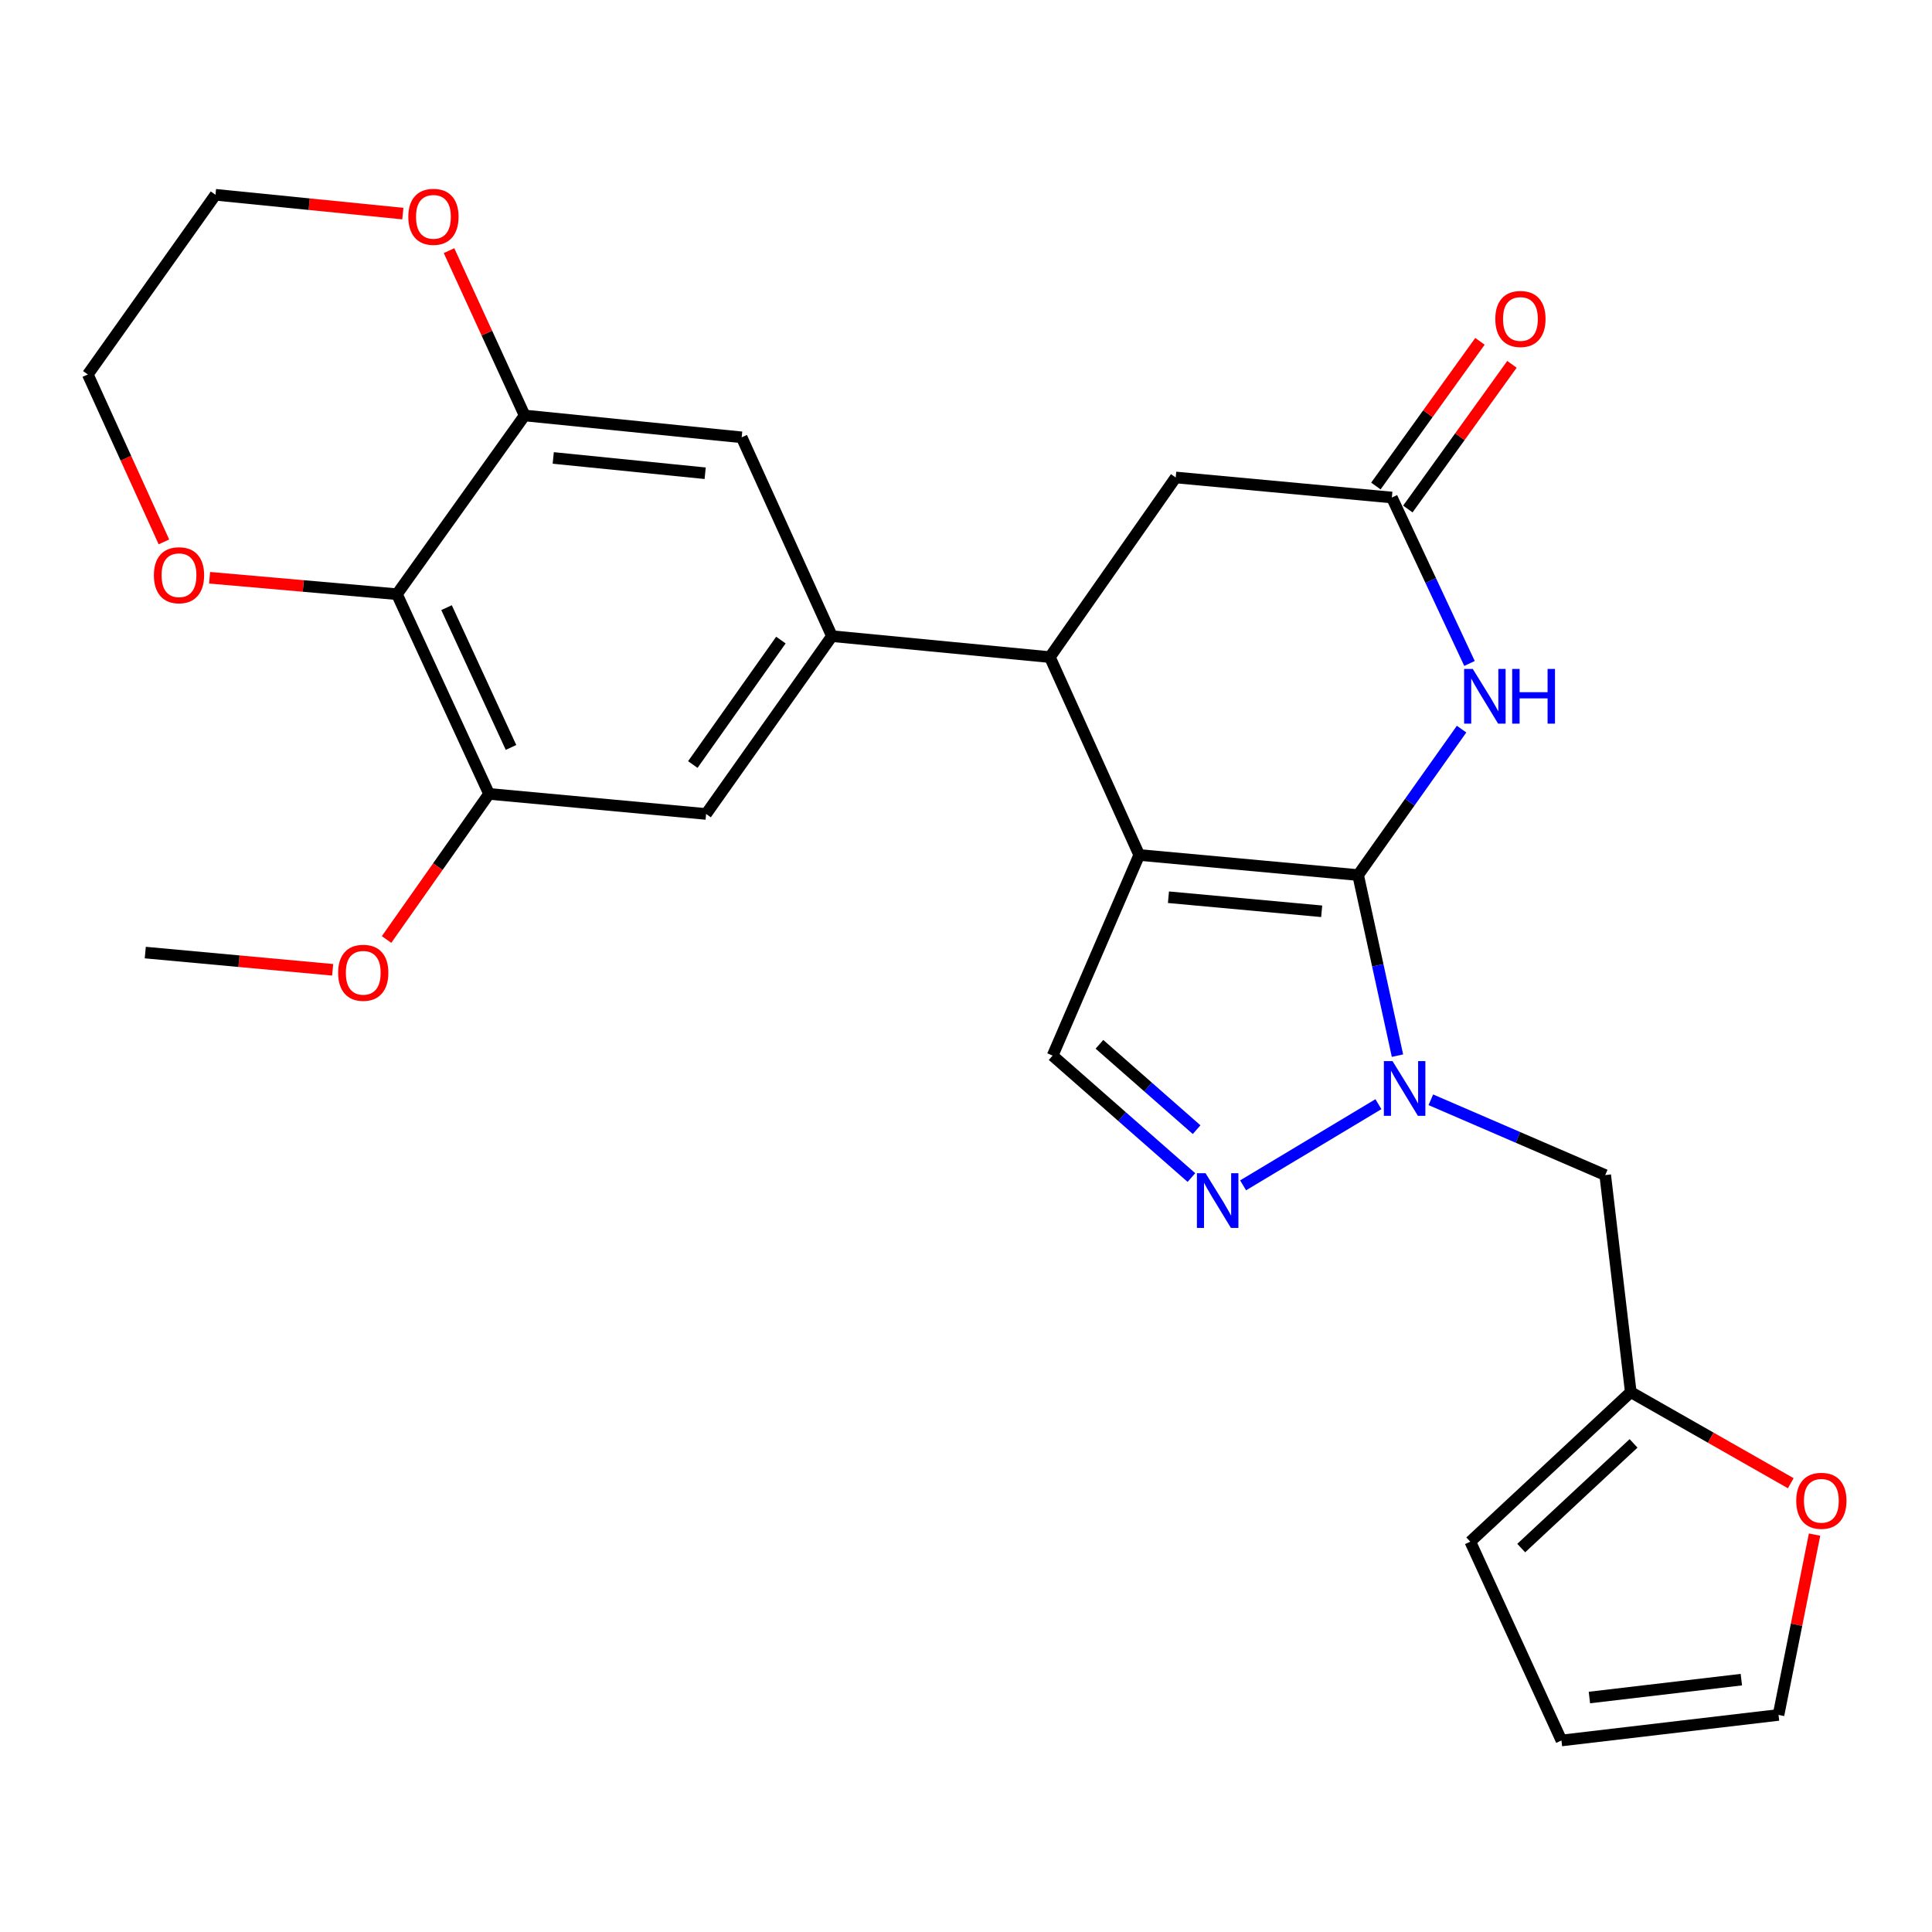 <?xml version='1.0' encoding='iso-8859-1'?>
<svg version='1.1' baseProfile='full'
              xmlns='http://www.w3.org/2000/svg'
                      xmlns:rdkit='http://www.rdkit.org/xml'
                      xmlns:xlink='http://www.w3.org/1999/xlink'
                  xml:space='preserve'
width='1000px' height='1000px' viewBox='0 0 1000 1000'>
<!-- END OF HEADER -->
<rect style='opacity:1.0;fill:#FFFFFF;stroke:none' width='1000' height='1000' x='0' y='0'> </rect>
<path class='bond-0' d='M 702.958,452.935 L 589.66,442.535' style='fill:none;fill-rule:evenodd;stroke:#000000;stroke-width:6px;stroke-linecap:butt;stroke-linejoin:miter;stroke-opacity:1' />
<path class='bond-0' d='M 684.1,471.681 L 604.791,464.401' style='fill:none;fill-rule:evenodd;stroke:#000000;stroke-width:6px;stroke-linecap:butt;stroke-linejoin:miter;stroke-opacity:1' />
<path class='bond-1' d='M 702.958,452.935 L 713.144,499.669' style='fill:none;fill-rule:evenodd;stroke:#000000;stroke-width:6px;stroke-linecap:butt;stroke-linejoin:miter;stroke-opacity:1' />
<path class='bond-1' d='M 713.144,499.669 L 723.33,546.403' style='fill:none;fill-rule:evenodd;stroke:#0000FF;stroke-width:6px;stroke-linecap:butt;stroke-linejoin:miter;stroke-opacity:1' />
<path class='bond-2' d='M 702.958,452.935 L 729.736,415.166' style='fill:none;fill-rule:evenodd;stroke:#000000;stroke-width:6px;stroke-linecap:butt;stroke-linejoin:miter;stroke-opacity:1' />
<path class='bond-2' d='M 729.736,415.166 L 756.513,377.398' style='fill:none;fill-rule:evenodd;stroke:#0000FF;stroke-width:6px;stroke-linecap:butt;stroke-linejoin:miter;stroke-opacity:1' />
<path class='bond-4' d='M 589.66,442.535 L 543.417,340.124' style='fill:none;fill-rule:evenodd;stroke:#000000;stroke-width:6px;stroke-linecap:butt;stroke-linejoin:miter;stroke-opacity:1' />
<path class='bond-5' d='M 589.66,442.535 L 544.833,546.385' style='fill:none;fill-rule:evenodd;stroke:#000000;stroke-width:6px;stroke-linecap:butt;stroke-linejoin:miter;stroke-opacity:1' />
<path class='bond-3' d='M 713.471,571.522 L 643.428,613.53' style='fill:none;fill-rule:evenodd;stroke:#0000FF;stroke-width:6px;stroke-linecap:butt;stroke-linejoin:miter;stroke-opacity:1' />
<path class='bond-11' d='M 740.599,569.247 L 785.729,588.732' style='fill:none;fill-rule:evenodd;stroke:#0000FF;stroke-width:6px;stroke-linecap:butt;stroke-linejoin:miter;stroke-opacity:1' />
<path class='bond-11' d='M 785.729,588.732 L 830.859,608.217' style='fill:none;fill-rule:evenodd;stroke:#000000;stroke-width:6px;stroke-linecap:butt;stroke-linejoin:miter;stroke-opacity:1' />
<path class='bond-8' d='M 760.609,343.403 L 740.518,300.459' style='fill:none;fill-rule:evenodd;stroke:#0000FF;stroke-width:6px;stroke-linecap:butt;stroke-linejoin:miter;stroke-opacity:1' />
<path class='bond-8' d='M 740.518,300.459 L 720.427,257.516' style='fill:none;fill-rule:evenodd;stroke:#000000;stroke-width:6px;stroke-linecap:butt;stroke-linejoin:miter;stroke-opacity:1' />
<path class='bond-27' d='M 616.68,609.495 L 580.756,577.94' style='fill:none;fill-rule:evenodd;stroke:#0000FF;stroke-width:6px;stroke-linecap:butt;stroke-linejoin:miter;stroke-opacity:1' />
<path class='bond-27' d='M 580.756,577.94 L 544.833,546.385' style='fill:none;fill-rule:evenodd;stroke:#000000;stroke-width:6px;stroke-linecap:butt;stroke-linejoin:miter;stroke-opacity:1' />
<path class='bond-27' d='M 619.36,584.708 L 594.214,562.619' style='fill:none;fill-rule:evenodd;stroke:#0000FF;stroke-width:6px;stroke-linecap:butt;stroke-linejoin:miter;stroke-opacity:1' />
<path class='bond-27' d='M 594.214,562.619 L 569.067,540.531' style='fill:none;fill-rule:evenodd;stroke:#000000;stroke-width:6px;stroke-linecap:butt;stroke-linejoin:miter;stroke-opacity:1' />
<path class='bond-6' d='M 543.417,340.124 L 430.606,329.271' style='fill:none;fill-rule:evenodd;stroke:#000000;stroke-width:6px;stroke-linecap:butt;stroke-linejoin:miter;stroke-opacity:1' />
<path class='bond-15' d='M 543.417,340.124 L 608.545,247.138' style='fill:none;fill-rule:evenodd;stroke:#000000;stroke-width:6px;stroke-linecap:butt;stroke-linejoin:miter;stroke-opacity:1' />
<path class='bond-12' d='M 430.606,329.271 L 383.887,226.362' style='fill:none;fill-rule:evenodd;stroke:#000000;stroke-width:6px;stroke-linecap:butt;stroke-linejoin:miter;stroke-opacity:1' />
<path class='bond-13' d='M 430.606,329.271 L 365.478,421.305' style='fill:none;fill-rule:evenodd;stroke:#000000;stroke-width:6px;stroke-linecap:butt;stroke-linejoin:miter;stroke-opacity:1' />
<path class='bond-13' d='M 404.192,331.297 L 358.602,395.721' style='fill:none;fill-rule:evenodd;stroke:#000000;stroke-width:6px;stroke-linecap:butt;stroke-linejoin:miter;stroke-opacity:1' />
<path class='bond-7' d='M 205.46,307.554 L 253.131,410.917' style='fill:none;fill-rule:evenodd;stroke:#000000;stroke-width:6px;stroke-linecap:butt;stroke-linejoin:miter;stroke-opacity:1' />
<path class='bond-7' d='M 231.128,314.518 L 264.498,386.872' style='fill:none;fill-rule:evenodd;stroke:#000000;stroke-width:6px;stroke-linecap:butt;stroke-linejoin:miter;stroke-opacity:1' />
<path class='bond-17' d='M 205.46,307.554 L 156.971,303.298' style='fill:none;fill-rule:evenodd;stroke:#000000;stroke-width:6px;stroke-linecap:butt;stroke-linejoin:miter;stroke-opacity:1' />
<path class='bond-17' d='M 156.971,303.298 L 108.481,299.042' style='fill:none;fill-rule:evenodd;stroke:#FF0000;stroke-width:6px;stroke-linecap:butt;stroke-linejoin:miter;stroke-opacity:1' />
<path class='bond-30' d='M 205.46,307.554 L 271.552,215.044' style='fill:none;fill-rule:evenodd;stroke:#000000;stroke-width:6px;stroke-linecap:butt;stroke-linejoin:miter;stroke-opacity:1' />
<path class='bond-19' d='M 728.704,263.47 L 755.642,226.025' style='fill:none;fill-rule:evenodd;stroke:#000000;stroke-width:6px;stroke-linecap:butt;stroke-linejoin:miter;stroke-opacity:1' />
<path class='bond-19' d='M 755.642,226.025 L 782.58,188.58' style='fill:none;fill-rule:evenodd;stroke:#FF0000;stroke-width:6px;stroke-linecap:butt;stroke-linejoin:miter;stroke-opacity:1' />
<path class='bond-19' d='M 712.151,251.561 L 739.089,214.116' style='fill:none;fill-rule:evenodd;stroke:#000000;stroke-width:6px;stroke-linecap:butt;stroke-linejoin:miter;stroke-opacity:1' />
<path class='bond-19' d='M 739.089,214.116 L 766.027,176.672' style='fill:none;fill-rule:evenodd;stroke:#FF0000;stroke-width:6px;stroke-linecap:butt;stroke-linejoin:miter;stroke-opacity:1' />
<path class='bond-28' d='M 720.427,257.516 L 608.545,247.138' style='fill:none;fill-rule:evenodd;stroke:#000000;stroke-width:6px;stroke-linecap:butt;stroke-linejoin:miter;stroke-opacity:1' />
<path class='bond-9' d='M 271.552,215.044 L 383.887,226.362' style='fill:none;fill-rule:evenodd;stroke:#000000;stroke-width:6px;stroke-linecap:butt;stroke-linejoin:miter;stroke-opacity:1' />
<path class='bond-9' d='M 286.358,237.031 L 364.992,244.953' style='fill:none;fill-rule:evenodd;stroke:#000000;stroke-width:6px;stroke-linecap:butt;stroke-linejoin:miter;stroke-opacity:1' />
<path class='bond-18' d='M 271.552,215.044 L 251.983,172.39' style='fill:none;fill-rule:evenodd;stroke:#000000;stroke-width:6px;stroke-linecap:butt;stroke-linejoin:miter;stroke-opacity:1' />
<path class='bond-18' d='M 251.983,172.39 L 232.415,129.736' style='fill:none;fill-rule:evenodd;stroke:#FF0000;stroke-width:6px;stroke-linecap:butt;stroke-linejoin:miter;stroke-opacity:1' />
<path class='bond-10' d='M 253.131,410.917 L 365.478,421.305' style='fill:none;fill-rule:evenodd;stroke:#000000;stroke-width:6px;stroke-linecap:butt;stroke-linejoin:miter;stroke-opacity:1' />
<path class='bond-23' d='M 253.131,410.917 L 226.608,448.598' style='fill:none;fill-rule:evenodd;stroke:#000000;stroke-width:6px;stroke-linecap:butt;stroke-linejoin:miter;stroke-opacity:1' />
<path class='bond-23' d='M 226.608,448.598 L 200.085,486.278' style='fill:none;fill-rule:evenodd;stroke:#FF0000;stroke-width:6px;stroke-linecap:butt;stroke-linejoin:miter;stroke-opacity:1' />
<path class='bond-14' d='M 830.859,608.217 L 844.079,720.563' style='fill:none;fill-rule:evenodd;stroke:#000000;stroke-width:6px;stroke-linecap:butt;stroke-linejoin:miter;stroke-opacity:1' />
<path class='bond-16' d='M 844.079,720.563 L 885.485,744.138' style='fill:none;fill-rule:evenodd;stroke:#000000;stroke-width:6px;stroke-linecap:butt;stroke-linejoin:miter;stroke-opacity:1' />
<path class='bond-16' d='M 885.485,744.138 L 926.891,767.713' style='fill:none;fill-rule:evenodd;stroke:#FF0000;stroke-width:6px;stroke-linecap:butt;stroke-linejoin:miter;stroke-opacity:1' />
<path class='bond-20' d='M 844.079,720.563 L 761.018,797.972' style='fill:none;fill-rule:evenodd;stroke:#000000;stroke-width:6px;stroke-linecap:butt;stroke-linejoin:miter;stroke-opacity:1' />
<path class='bond-20' d='M 845.523,747.092 L 787.379,801.278' style='fill:none;fill-rule:evenodd;stroke:#000000;stroke-width:6px;stroke-linecap:butt;stroke-linejoin:miter;stroke-opacity:1' />
<path class='bond-21' d='M 939.214,794.318 L 929.886,840.984' style='fill:none;fill-rule:evenodd;stroke:#FF0000;stroke-width:6px;stroke-linecap:butt;stroke-linejoin:miter;stroke-opacity:1' />
<path class='bond-21' d='M 929.886,840.984 L 920.559,887.649' style='fill:none;fill-rule:evenodd;stroke:#000000;stroke-width:6px;stroke-linecap:butt;stroke-linejoin:miter;stroke-opacity:1' />
<path class='bond-24' d='M 84.845,280.481 L 65.15,237.148' style='fill:none;fill-rule:evenodd;stroke:#FF0000;stroke-width:6px;stroke-linecap:butt;stroke-linejoin:miter;stroke-opacity:1' />
<path class='bond-24' d='M 65.15,237.148 L 45.455,193.815' style='fill:none;fill-rule:evenodd;stroke:#000000;stroke-width:6px;stroke-linecap:butt;stroke-linejoin:miter;stroke-opacity:1' />
<path class='bond-25' d='M 208.511,110.556 L 160.023,105.687' style='fill:none;fill-rule:evenodd;stroke:#FF0000;stroke-width:6px;stroke-linecap:butt;stroke-linejoin:miter;stroke-opacity:1' />
<path class='bond-25' d='M 160.023,105.687 L 111.535,100.818' style='fill:none;fill-rule:evenodd;stroke:#000000;stroke-width:6px;stroke-linecap:butt;stroke-linejoin:miter;stroke-opacity:1' />
<path class='bond-22' d='M 761.018,797.972 L 808.201,900.87' style='fill:none;fill-rule:evenodd;stroke:#000000;stroke-width:6px;stroke-linecap:butt;stroke-linejoin:miter;stroke-opacity:1' />
<path class='bond-29' d='M 920.559,887.649 L 808.201,900.87' style='fill:none;fill-rule:evenodd;stroke:#000000;stroke-width:6px;stroke-linecap:butt;stroke-linejoin:miter;stroke-opacity:1' />
<path class='bond-29' d='M 901.322,869.38 L 822.672,878.635' style='fill:none;fill-rule:evenodd;stroke:#000000;stroke-width:6px;stroke-linecap:butt;stroke-linejoin:miter;stroke-opacity:1' />
<path class='bond-26' d='M 172.182,501.97 L 123.687,497.51' style='fill:none;fill-rule:evenodd;stroke:#FF0000;stroke-width:6px;stroke-linecap:butt;stroke-linejoin:miter;stroke-opacity:1' />
<path class='bond-26' d='M 123.687,497.51 L 75.192,493.05' style='fill:none;fill-rule:evenodd;stroke:#000000;stroke-width:6px;stroke-linecap:butt;stroke-linejoin:miter;stroke-opacity:1' />
<path class='bond-31' d='M 45.455,193.815 L 111.535,100.818' style='fill:none;fill-rule:evenodd;stroke:#000000;stroke-width:6px;stroke-linecap:butt;stroke-linejoin:miter;stroke-opacity:1' />
<path  class='atom-2' d='M 720.772 549.229
L 730.052 564.229
Q 730.972 565.709, 732.452 568.389
Q 733.932 571.069, 734.012 571.229
L 734.012 549.229
L 737.772 549.229
L 737.772 577.549
L 733.892 577.549
L 723.932 561.149
Q 722.772 559.229, 721.532 557.029
Q 720.332 554.829, 719.972 554.149
L 719.972 577.549
L 716.292 577.549
L 716.292 549.229
L 720.772 549.229
' fill='#0000FF'/>
<path  class='atom-3' d='M 762.303 346.242
L 771.583 361.242
Q 772.503 362.722, 773.983 365.402
Q 775.463 368.082, 775.543 368.242
L 775.543 346.242
L 779.303 346.242
L 779.303 374.562
L 775.423 374.562
L 765.463 358.162
Q 764.303 356.242, 763.063 354.042
Q 761.863 351.842, 761.503 351.162
L 761.503 374.562
L 757.823 374.562
L 757.823 346.242
L 762.303 346.242
' fill='#0000FF'/>
<path  class='atom-3' d='M 782.703 346.242
L 786.543 346.242
L 786.543 358.282
L 801.023 358.282
L 801.023 346.242
L 804.863 346.242
L 804.863 374.562
L 801.023 374.562
L 801.023 361.482
L 786.543 361.482
L 786.543 374.562
L 782.703 374.562
L 782.703 346.242
' fill='#0000FF'/>
<path  class='atom-4' d='M 624.002 607.266
L 633.282 622.266
Q 634.202 623.746, 635.682 626.426
Q 637.162 629.106, 637.242 629.266
L 637.242 607.266
L 641.002 607.266
L 641.002 635.586
L 637.122 635.586
L 627.162 619.186
Q 626.002 617.266, 624.762 615.066
Q 623.562 612.866, 623.202 612.186
L 623.202 635.586
L 619.522 635.586
L 619.522 607.266
L 624.002 607.266
' fill='#0000FF'/>
<path  class='atom-17' d='M 929.729 776.81
Q 929.729 770.01, 933.089 766.21
Q 936.449 762.41, 942.729 762.41
Q 949.009 762.41, 952.369 766.21
Q 955.729 770.01, 955.729 776.81
Q 955.729 783.69, 952.329 787.61
Q 948.929 791.49, 942.729 791.49
Q 936.489 791.49, 933.089 787.61
Q 929.729 783.73, 929.729 776.81
M 942.729 788.29
Q 947.049 788.29, 949.369 785.41
Q 951.729 782.49, 951.729 776.81
Q 951.729 771.25, 949.369 768.45
Q 947.049 765.61, 942.729 765.61
Q 938.409 765.61, 936.049 768.41
Q 933.729 771.21, 933.729 776.81
Q 933.729 782.53, 936.049 785.41
Q 938.409 788.29, 942.729 788.29
' fill='#FF0000'/>
<path  class='atom-18' d='M 79.65 297.733
Q 79.65 290.933, 83.01 287.133
Q 86.37 283.333, 92.65 283.333
Q 98.93 283.333, 102.29 287.133
Q 105.65 290.933, 105.65 297.733
Q 105.65 304.613, 102.25 308.533
Q 98.85 312.413, 92.65 312.413
Q 86.41 312.413, 83.01 308.533
Q 79.65 304.653, 79.65 297.733
M 92.65 309.213
Q 96.97 309.213, 99.29 306.333
Q 101.65 303.413, 101.65 297.733
Q 101.65 292.173, 99.29 289.373
Q 96.97 286.533, 92.65 286.533
Q 88.33 286.533, 85.97 289.333
Q 83.65 292.133, 83.65 297.733
Q 83.65 303.453, 85.97 306.333
Q 88.33 309.213, 92.65 309.213
' fill='#FF0000'/>
<path  class='atom-19' d='M 211.345 112.226
Q 211.345 105.426, 214.705 101.626
Q 218.065 97.826, 224.345 97.826
Q 230.625 97.826, 233.985 101.626
Q 237.345 105.426, 237.345 112.226
Q 237.345 119.106, 233.945 123.026
Q 230.545 126.906, 224.345 126.906
Q 218.105 126.906, 214.705 123.026
Q 211.345 119.146, 211.345 112.226
M 224.345 123.706
Q 228.665 123.706, 230.985 120.826
Q 233.345 117.906, 233.345 112.226
Q 233.345 106.666, 230.985 103.866
Q 228.665 101.026, 224.345 101.026
Q 220.025 101.026, 217.665 103.826
Q 215.345 106.626, 215.345 112.226
Q 215.345 117.946, 217.665 120.826
Q 220.025 123.706, 224.345 123.706
' fill='#FF0000'/>
<path  class='atom-20' d='M 773.972 165.097
Q 773.972 158.297, 777.332 154.497
Q 780.692 150.697, 786.972 150.697
Q 793.252 150.697, 796.612 154.497
Q 799.972 158.297, 799.972 165.097
Q 799.972 171.977, 796.572 175.897
Q 793.172 179.777, 786.972 179.777
Q 780.732 179.777, 777.332 175.897
Q 773.972 172.017, 773.972 165.097
M 786.972 176.577
Q 791.292 176.577, 793.612 173.697
Q 795.972 170.777, 795.972 165.097
Q 795.972 159.537, 793.612 156.737
Q 791.292 153.897, 786.972 153.897
Q 782.652 153.897, 780.292 156.697
Q 777.972 159.497, 777.972 165.097
Q 777.972 170.817, 780.292 173.697
Q 782.652 176.577, 786.972 176.577
' fill='#FF0000'/>
<path  class='atom-24' d='M 175.014 503.507
Q 175.014 496.707, 178.374 492.907
Q 181.734 489.107, 188.014 489.107
Q 194.294 489.107, 197.654 492.907
Q 201.014 496.707, 201.014 503.507
Q 201.014 510.387, 197.614 514.307
Q 194.214 518.187, 188.014 518.187
Q 181.774 518.187, 178.374 514.307
Q 175.014 510.427, 175.014 503.507
M 188.014 514.987
Q 192.334 514.987, 194.654 512.107
Q 197.014 509.187, 197.014 503.507
Q 197.014 497.947, 194.654 495.147
Q 192.334 492.307, 188.014 492.307
Q 183.694 492.307, 181.334 495.107
Q 179.014 497.907, 179.014 503.507
Q 179.014 509.227, 181.334 512.107
Q 183.694 514.987, 188.014 514.987
' fill='#FF0000'/>
</svg>
